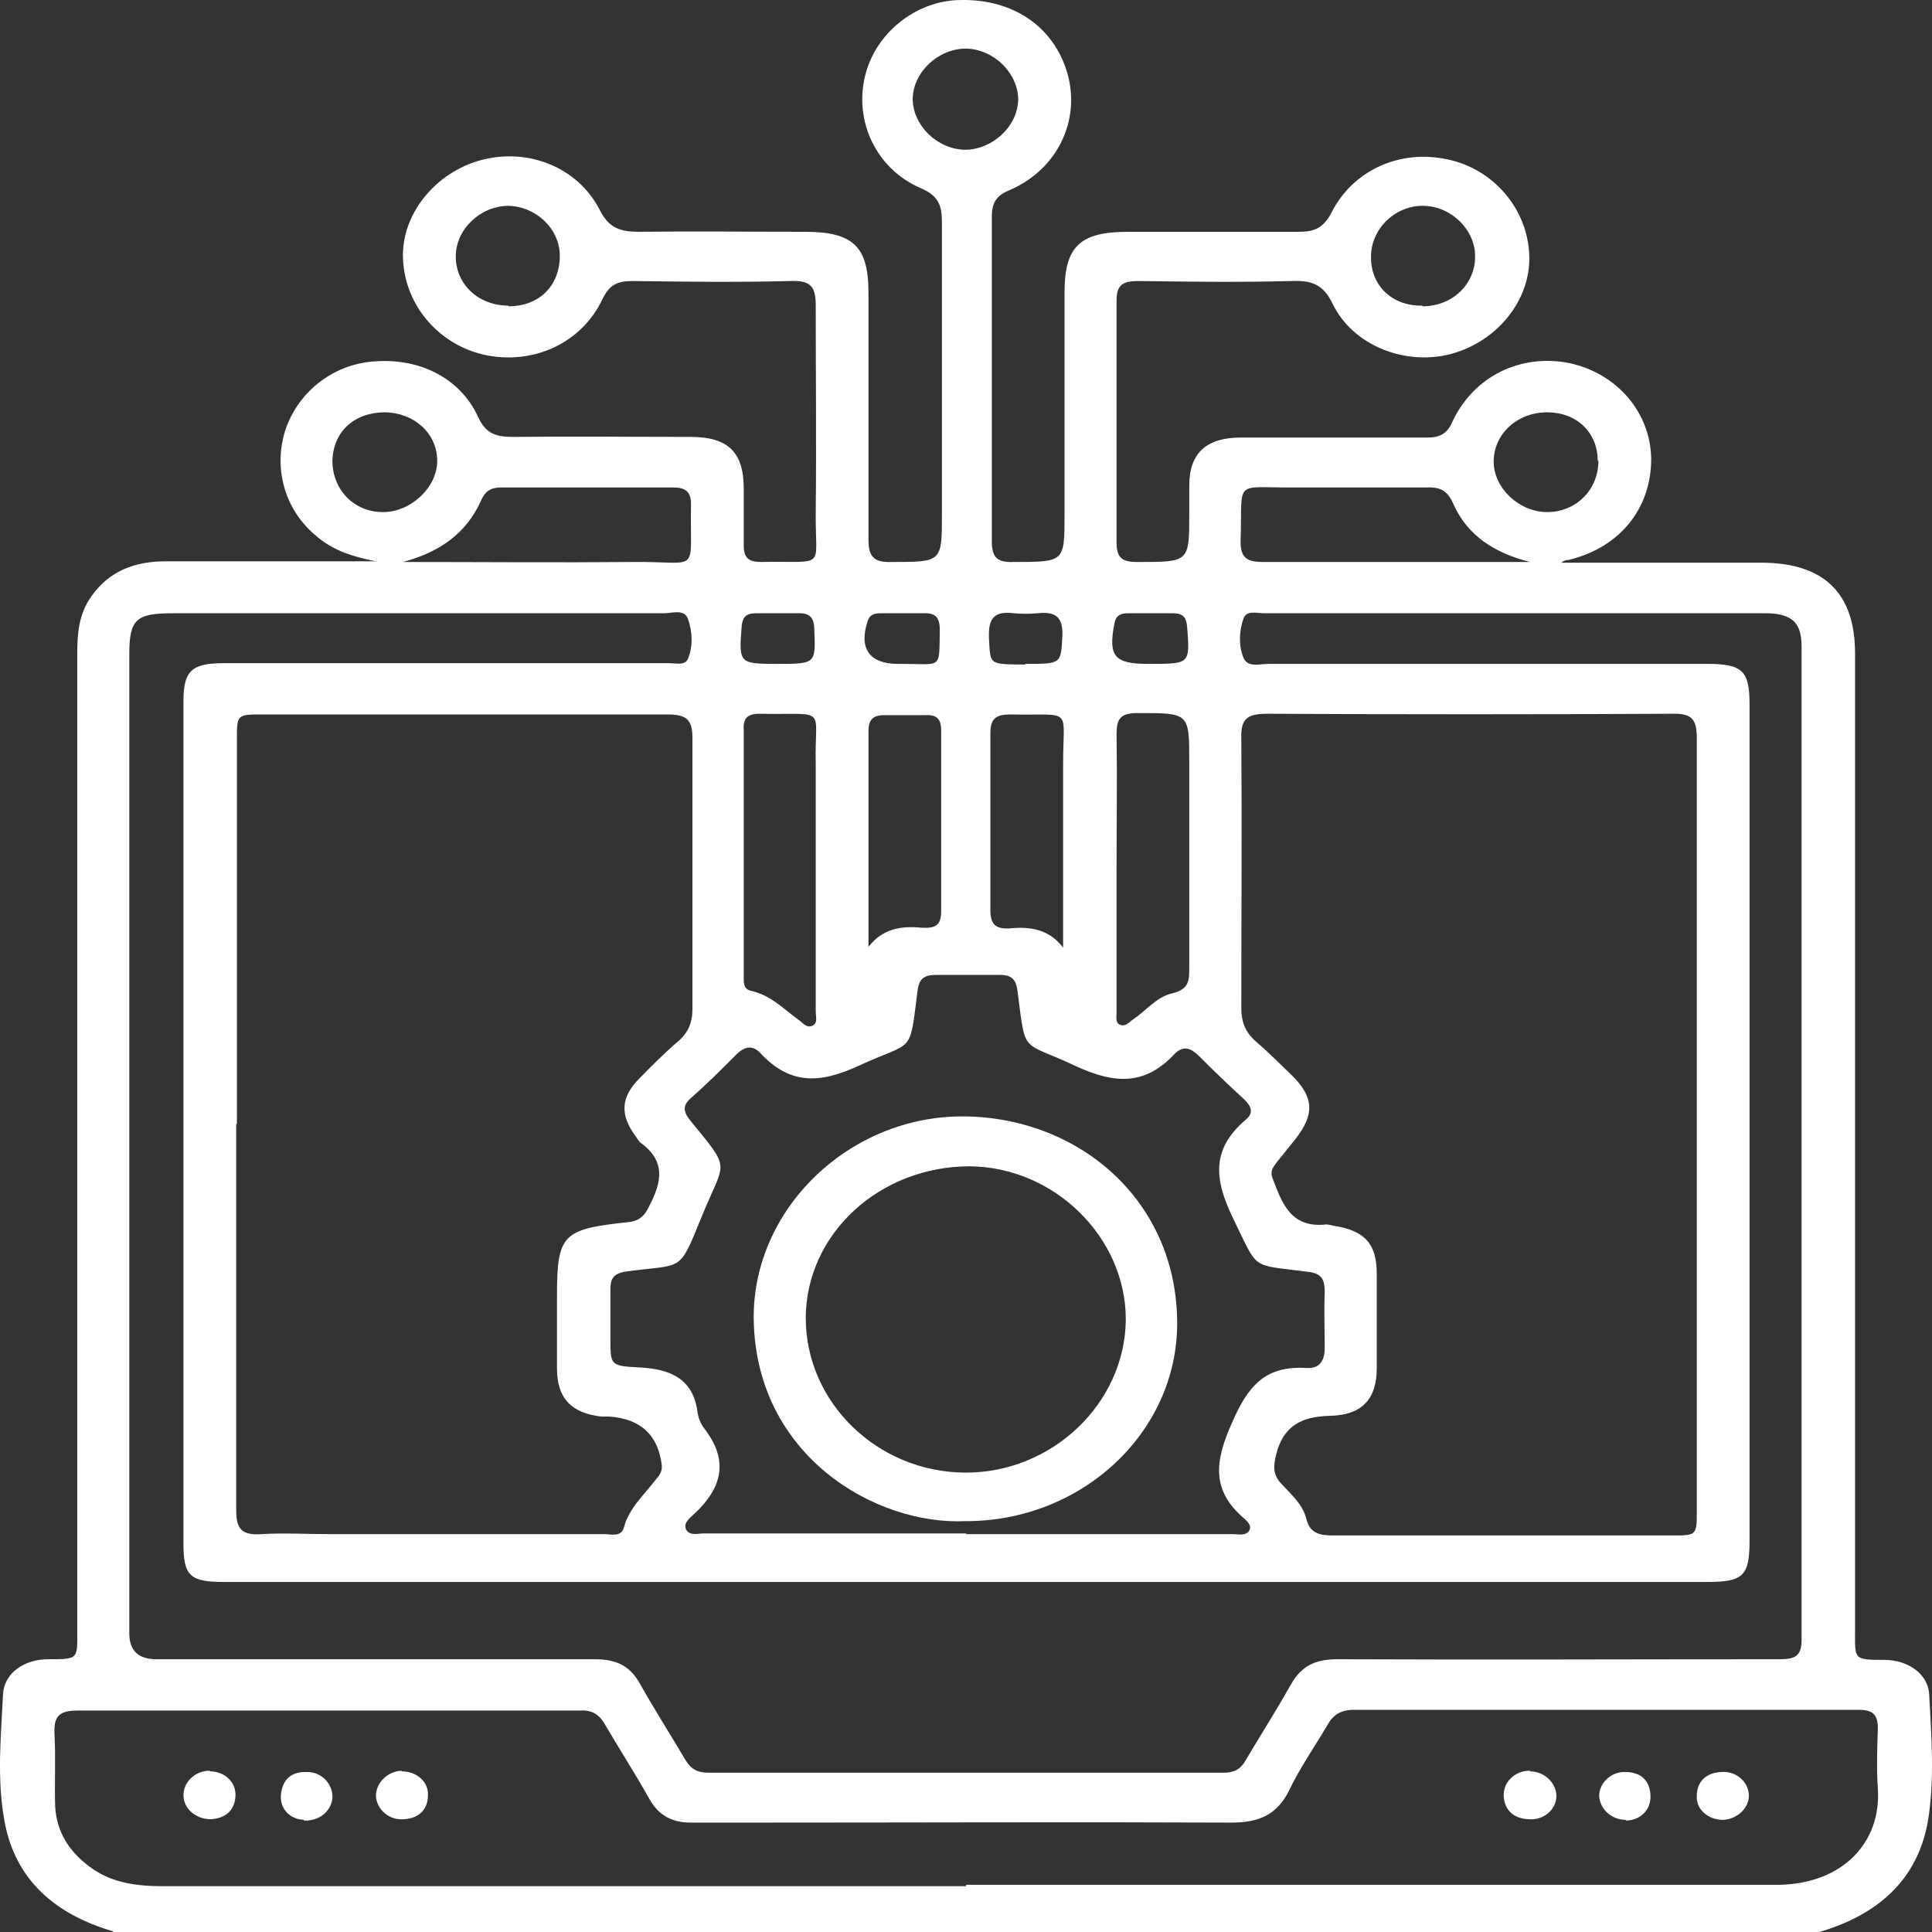 <svg width="50" height="50" viewBox="0 0 50 50" fill="none" xmlns="http://www.w3.org/2000/svg">
<rect x="0" y="0" width="50" height="50" fill="#333333" stroke="none"/>
<path d="M2.921 49.982C1.427 49.54 0.394 48.655 0.117 47.134C-0.086 46.037 0.025 44.922 0.08 43.825C0.117 43.295 0.634 42.941 1.242 42.941C2.054 42.941 1.999 42.941 1.999 42.162C1.999 33.758 1.999 25.355 1.999 16.933C1.999 16.402 2.036 15.889 2.368 15.429C2.829 14.774 3.493 14.527 4.286 14.527C6.058 14.527 7.81 14.527 9.729 14.527C9.101 14.403 8.659 14.244 8.271 13.943C7.865 13.624 7.57 13.235 7.404 12.758C7.238 12.28 7.22 11.802 7.33 11.324C7.589 10.263 8.511 9.467 9.6 9.361C10.799 9.237 11.887 9.75 12.367 10.776C12.57 11.236 12.846 11.307 13.289 11.307C14.82 11.289 16.333 11.307 17.864 11.307C18.842 11.307 19.248 11.696 19.248 12.651C19.248 13.147 19.248 13.624 19.248 14.12C19.248 14.438 19.377 14.544 19.691 14.544C21.425 14.509 21.093 14.774 21.111 13.253C21.13 11.466 21.111 9.679 21.111 7.892C21.111 7.379 20.945 7.255 20.447 7.273C19.1 7.308 17.735 7.291 16.37 7.273C15.983 7.273 15.78 7.361 15.595 7.733C15.079 8.847 13.861 9.431 12.625 9.201C11.408 8.971 10.485 7.945 10.43 6.707C10.374 5.557 11.26 4.46 12.459 4.141C13.658 3.823 14.95 4.318 15.521 5.433C15.761 5.911 16.056 5.999 16.555 5.999C17.975 5.981 19.395 5.999 20.834 5.999C22.089 5.999 22.476 6.388 22.476 7.574C22.476 9.697 22.476 11.838 22.476 13.96C22.476 14.403 22.605 14.562 23.085 14.544C24.377 14.544 24.377 14.544 24.377 13.306C24.377 10.794 24.377 8.264 24.377 5.751C24.377 5.309 24.284 5.061 23.823 4.867C22.679 4.371 22.108 3.151 22.384 1.983C22.642 0.868 23.694 0.019 24.838 0.001C26.221 -0.034 27.273 0.691 27.623 1.894C27.974 3.115 27.365 4.389 26.129 4.92C25.779 5.061 25.668 5.256 25.668 5.61C25.668 8.405 25.668 11.2 25.668 13.996C25.668 14.421 25.797 14.562 26.24 14.544C27.55 14.544 27.55 14.544 27.55 13.324C27.55 11.413 27.55 9.484 27.55 7.574C27.55 6.388 27.937 5.999 29.192 5.999C30.668 5.999 32.143 5.999 33.619 5.999C34.025 5.999 34.246 5.893 34.449 5.521C35.003 4.407 36.22 3.858 37.456 4.124C38.656 4.371 39.541 5.415 39.578 6.618C39.615 7.768 38.748 8.847 37.53 9.166C36.349 9.467 35.003 8.936 34.486 7.857C34.246 7.361 33.951 7.255 33.435 7.273C32.106 7.308 30.797 7.291 29.468 7.273C29.062 7.273 28.896 7.361 28.896 7.786C28.896 9.874 28.896 11.944 28.896 14.031C28.896 14.403 29.007 14.544 29.413 14.544C30.778 14.544 30.778 14.562 30.778 13.288C30.778 13.041 30.778 12.793 30.778 12.563C30.778 11.731 31.221 11.324 32.106 11.324C33.711 11.324 35.335 11.324 36.94 11.324C37.272 11.324 37.456 11.218 37.586 10.917C38.139 9.732 39.356 9.148 40.611 9.396C41.847 9.661 42.714 10.67 42.733 11.873C42.733 13.164 41.921 14.173 40.593 14.491C40.537 14.491 40.463 14.509 40.408 14.562C42.124 14.562 43.858 14.562 45.574 14.562C47.197 14.562 48.009 15.341 48.009 16.915C48.009 25.337 48.009 33.758 48.009 42.18C48.009 42.941 47.953 42.958 48.765 42.958C49.374 42.958 49.891 43.312 49.927 43.843C49.983 44.94 50.075 46.055 49.891 47.151C49.614 48.673 48.581 49.558 47.086 50H2.921V49.982ZM25.022 40.941C18.621 40.941 12.201 40.941 5.799 40.941C4.914 40.941 4.748 40.782 4.748 39.951C4.748 32.679 4.748 25.407 4.748 18.136C4.748 17.358 4.969 17.163 5.781 17.163C7.921 17.163 10.061 17.163 12.182 17.163C13.898 17.163 15.614 17.163 17.311 17.163C17.495 17.163 17.735 17.234 17.809 17.039C17.938 16.721 17.92 16.349 17.809 16.031C17.717 15.748 17.403 15.871 17.182 15.871C12.939 15.871 8.696 15.871 4.471 15.871C3.512 15.871 3.346 16.031 3.346 16.951C3.346 25.39 3.346 33.829 3.346 42.268C3.346 42.717 3.579 42.941 4.047 42.941C7.829 42.941 11.61 42.941 15.392 42.941C15.964 42.941 16.315 43.118 16.573 43.595C16.942 44.25 17.348 44.887 17.735 45.541C17.883 45.789 18.049 45.878 18.344 45.878C22.79 45.878 27.236 45.878 31.664 45.878C31.94 45.878 32.106 45.789 32.236 45.559C32.623 44.905 33.029 44.268 33.398 43.613C33.675 43.118 34.025 42.941 34.615 42.941C38.434 42.958 42.253 42.941 46.053 42.941C46.441 42.941 46.625 42.87 46.625 42.445C46.625 33.882 46.625 25.301 46.625 16.738C46.625 16.119 46.385 15.889 45.74 15.871C44.743 15.871 43.747 15.871 42.733 15.871C39.394 15.871 36.054 15.871 32.715 15.871C32.531 15.871 32.254 15.783 32.18 16.013C32.069 16.331 32.051 16.703 32.18 17.021C32.291 17.287 32.605 17.181 32.826 17.181C36.608 17.181 40.39 17.181 44.172 17.181C45.094 17.181 45.278 17.358 45.278 18.224C45.278 25.443 45.278 32.661 45.278 39.88C45.278 40.782 45.112 40.941 44.19 40.941C37.788 40.941 31.405 40.941 25.004 40.941H25.022ZM43.913 29.105C43.913 25.779 43.913 22.435 43.913 19.109C43.913 18.631 43.803 18.454 43.268 18.472C39.781 18.49 36.294 18.49 32.789 18.472C32.291 18.472 32.106 18.596 32.125 19.109C32.143 21.427 32.125 23.762 32.125 26.08C32.125 26.434 32.217 26.699 32.494 26.947C32.826 27.23 33.121 27.531 33.435 27.831C34.007 28.398 34.025 28.84 33.527 29.477C33.361 29.689 33.195 29.884 33.029 30.096C32.937 30.22 32.863 30.326 32.937 30.503C33.176 31.122 33.398 31.794 34.32 31.688C34.376 31.688 34.449 31.706 34.523 31.724C35.316 31.848 35.63 32.184 35.63 32.962C35.63 33.776 35.63 34.59 35.63 35.404C35.63 36.2 35.261 36.624 34.412 36.642C33.675 36.66 33.213 36.908 33.029 37.633C32.955 37.934 32.937 38.146 33.139 38.376C33.398 38.659 33.711 38.925 33.804 39.296C33.896 39.685 34.154 39.738 34.505 39.738C37.419 39.738 40.334 39.738 43.249 39.738C43.913 39.738 43.913 39.738 43.913 39.102C43.913 35.793 43.913 32.467 43.913 29.158V29.105ZM6.113 29.088C6.113 32.414 6.113 35.758 6.113 39.084C6.113 39.579 6.26 39.738 6.777 39.703C7.349 39.668 7.921 39.703 8.511 39.703C10.891 39.703 13.252 39.703 15.632 39.703C15.817 39.703 16.075 39.791 16.149 39.526C16.278 39.031 16.665 38.694 16.96 38.305C17.053 38.199 17.145 38.093 17.126 37.916C17.034 37.138 16.573 36.713 15.761 36.66C15.687 36.66 15.632 36.66 15.558 36.66C14.784 36.571 14.415 36.182 14.415 35.421C14.415 34.785 14.415 34.148 14.415 33.528C14.415 31.954 14.562 31.812 16.204 31.635C16.444 31.618 16.61 31.547 16.739 31.334C17.071 30.715 17.311 30.114 16.591 29.583C16.536 29.548 16.499 29.477 16.462 29.424C16.038 28.858 16.056 28.398 16.555 27.902C16.868 27.584 17.182 27.265 17.532 26.965C17.809 26.735 17.92 26.469 17.92 26.115C17.92 23.78 17.92 21.427 17.92 19.091C17.92 18.614 17.754 18.49 17.274 18.49C13.787 18.49 10.301 18.49 6.795 18.49C6.131 18.49 6.131 18.49 6.131 19.144C6.131 22.453 6.131 25.779 6.131 29.088H6.113ZM25.004 48.779C31.83 48.779 38.674 48.779 45.5 48.779C45.684 48.779 45.869 48.779 46.053 48.779C47.695 48.744 48.691 47.682 48.599 46.285C48.562 45.772 48.581 45.241 48.599 44.728C48.599 44.374 48.47 44.25 48.101 44.25C43.747 44.25 39.393 44.25 35.04 44.25C34.708 44.25 34.505 44.374 34.357 44.639C34.025 45.205 33.638 45.754 33.361 46.338C33.047 46.975 32.568 47.169 31.867 47.169C27.79 47.151 23.694 47.169 19.617 47.169C19.045 47.169 18.473 47.169 17.883 47.169C17.403 47.169 17.053 46.992 16.813 46.568C16.444 45.913 16.038 45.276 15.651 44.621C15.503 44.356 15.3 44.25 15.005 44.268C14.562 44.268 14.119 44.268 13.677 44.268C9.803 44.268 5.91 44.268 2.036 44.268C1.575 44.268 1.39 44.374 1.409 44.852C1.445 45.488 1.409 46.125 1.427 46.745C1.464 47.399 1.777 47.912 2.331 48.319C2.903 48.744 3.567 48.815 4.25 48.815C11.168 48.815 18.086 48.815 25.004 48.815V48.779ZM24.985 39.703C27.291 39.703 29.597 39.703 31.903 39.703C32.051 39.703 32.236 39.756 32.328 39.614C32.402 39.491 32.291 39.385 32.217 39.314C31.332 38.571 31.442 37.81 31.885 36.819C32.291 35.881 32.734 35.333 33.822 35.404C34.154 35.422 34.283 35.209 34.283 34.891C34.283 34.395 34.265 33.918 34.283 33.422C34.283 33.068 34.173 32.944 33.804 32.909C32.346 32.715 32.586 32.909 31.903 31.511C31.405 30.485 31.369 29.724 32.236 28.981C32.457 28.805 32.383 28.628 32.199 28.451C31.793 28.079 31.405 27.708 31.018 27.318C30.815 27.124 30.631 27.053 30.409 27.265C29.634 28.097 28.86 28.061 27.826 27.584C26.406 26.911 26.553 27.336 26.332 25.637C26.295 25.355 26.184 25.231 25.889 25.231C25.336 25.231 24.764 25.231 24.211 25.231C23.915 25.231 23.786 25.337 23.749 25.62C23.528 27.336 23.675 26.911 22.218 27.584C21.185 28.061 20.429 28.061 19.672 27.248C19.469 27.035 19.266 27.088 19.064 27.283C18.676 27.672 18.289 28.061 17.883 28.415C17.661 28.61 17.68 28.769 17.864 28.999C18.934 30.308 18.768 30.008 18.178 31.441C17.551 32.98 17.717 32.697 16.186 32.909C15.872 32.962 15.798 33.104 15.798 33.351C15.798 33.794 15.798 34.236 15.798 34.661C15.798 35.315 15.798 35.351 16.499 35.386C17.311 35.421 17.92 35.651 18.049 36.518C18.067 36.678 18.123 36.837 18.233 36.978C18.861 37.792 18.695 38.5 17.975 39.172C17.864 39.278 17.68 39.402 17.754 39.579C17.846 39.756 18.049 39.685 18.215 39.685C20.484 39.685 22.753 39.685 25.022 39.685L24.985 39.703ZM21.111 22.612C21.111 21.674 21.111 20.737 21.111 19.781C21.074 18.242 21.462 18.508 19.654 18.472C19.34 18.472 19.23 18.596 19.248 18.879C19.248 21.002 19.248 23.125 19.248 25.266C19.248 25.407 19.23 25.584 19.414 25.637C19.931 25.744 20.263 26.098 20.65 26.381C20.761 26.451 20.871 26.628 21.038 26.54C21.167 26.469 21.111 26.31 21.111 26.168C21.111 24.983 21.111 23.797 21.111 22.612ZM28.896 22.577C28.896 23.797 28.896 25.018 28.896 26.221C28.896 26.328 28.86 26.469 28.989 26.522C29.118 26.575 29.21 26.469 29.302 26.398C29.653 26.168 29.93 25.797 30.335 25.708C30.778 25.602 30.778 25.372 30.778 25.036C30.778 23.267 30.778 21.497 30.778 19.728C30.778 18.437 30.778 18.454 29.431 18.454C28.989 18.454 28.896 18.614 28.896 19.003C28.915 20.188 28.896 21.374 28.896 22.559V22.577ZM10.411 14.544C12.404 14.544 14.415 14.562 16.407 14.544C18.16 14.527 17.846 14.898 17.883 13.041C17.883 12.722 17.735 12.616 17.422 12.616C15.927 12.616 14.433 12.616 12.957 12.616C12.699 12.616 12.551 12.722 12.459 12.934C12.072 13.819 11.352 14.297 10.43 14.544H10.411ZM39.596 14.544C38.692 14.314 37.973 13.872 37.604 13.023C37.456 12.687 37.254 12.598 36.903 12.616C35.778 12.616 34.671 12.616 33.545 12.616C31.885 12.634 32.162 12.351 32.106 14.014C32.106 14.421 32.254 14.544 32.678 14.544C34.984 14.544 37.29 14.544 39.596 14.544ZM22.476 24.505C22.845 24.027 23.325 23.957 23.86 24.01C24.192 24.027 24.358 23.957 24.358 23.585C24.358 22.028 24.358 20.471 24.358 18.914C24.358 18.631 24.266 18.49 23.952 18.508C23.602 18.508 23.233 18.508 22.882 18.508C22.569 18.508 22.476 18.649 22.476 18.932C22.476 20.79 22.476 22.665 22.476 24.523V24.505ZM27.513 24.505C27.513 22.931 27.513 21.356 27.513 19.781C27.513 18.26 27.79 18.525 26.148 18.49C25.779 18.49 25.631 18.596 25.631 18.968C25.631 20.489 25.631 22.011 25.631 23.55C25.631 23.921 25.76 24.045 26.129 24.027C26.664 23.974 27.144 24.045 27.513 24.523V24.505ZM13.16 7.927C13.953 7.927 14.488 7.397 14.488 6.618C14.488 5.928 13.88 5.344 13.16 5.327C12.441 5.327 11.795 5.928 11.795 6.636C11.795 7.361 12.385 7.91 13.16 7.91V7.927ZM8.603 11.926C8.603 12.669 9.157 13.253 9.913 13.253C10.633 13.253 11.315 12.616 11.315 11.926C11.315 11.218 10.725 10.687 9.969 10.67C9.175 10.67 8.622 11.165 8.603 11.926ZM24.967 3.876C25.686 3.876 26.332 3.274 26.351 2.584C26.351 1.894 25.723 1.275 25.004 1.257C24.284 1.257 23.639 1.859 23.62 2.549C23.62 3.239 24.247 3.858 24.967 3.876ZM36.811 7.927C37.586 7.927 38.176 7.361 38.176 6.636C38.176 5.946 37.567 5.344 36.848 5.327C36.11 5.309 35.464 5.928 35.482 6.671C35.482 7.397 36.036 7.927 36.811 7.91V7.927ZM41.349 11.926C41.349 11.183 40.795 10.67 40.039 10.67C39.264 10.67 38.656 11.236 38.656 11.944C38.656 12.634 39.32 13.253 40.039 13.253C40.795 13.253 41.367 12.669 41.367 11.926H41.349ZM20.097 17.181C21.111 17.181 21.111 17.181 21.074 16.296C21.074 15.995 20.964 15.854 20.632 15.871C20.281 15.871 19.931 15.871 19.562 15.871C19.303 15.871 19.211 15.977 19.193 16.225C19.119 17.163 19.137 17.181 20.097 17.181ZM23.343 17.181C24.395 17.181 24.303 17.34 24.321 16.296C24.321 15.977 24.211 15.854 23.878 15.871C23.528 15.871 23.159 15.871 22.808 15.871C22.661 15.871 22.513 15.889 22.458 16.066C22.218 16.774 22.495 17.181 23.233 17.181C23.27 17.181 23.307 17.181 23.343 17.181ZM26.535 17.181C27.476 17.181 27.457 17.181 27.494 16.455C27.513 15.977 27.328 15.818 26.849 15.871C26.646 15.889 26.443 15.889 26.24 15.871C25.705 15.801 25.576 16.031 25.594 16.508C25.631 17.181 25.594 17.181 26.332 17.198C26.406 17.198 26.461 17.198 26.535 17.198V17.181ZM29.764 17.181C30.797 17.181 30.797 17.181 30.723 16.225C30.704 15.995 30.631 15.871 30.354 15.871C29.966 15.871 29.579 15.871 29.192 15.871C29.007 15.871 28.878 15.924 28.841 16.137C28.675 16.986 28.841 17.181 29.708 17.181C29.708 17.181 29.745 17.181 29.764 17.181Z" fill="white"/>
<path d="M5.43 45.842C5.818 45.842 6.113 46.125 6.094 46.479C6.076 46.851 5.836 47.063 5.449 47.081C5.08 47.081 4.748 46.815 4.748 46.462C4.748 46.108 5.061 45.825 5.43 45.825V45.842Z" fill="white"/>
<path d="M7.865 47.098C7.478 47.081 7.22 46.78 7.275 46.408C7.33 46.019 7.57 45.842 7.958 45.86C8.327 45.86 8.622 46.178 8.603 46.532C8.566 46.886 8.253 47.134 7.865 47.116V47.098Z" fill="white"/>
<path d="M10.393 45.842C10.78 45.842 11.094 46.108 11.075 46.462C11.075 46.833 10.836 47.063 10.448 47.081C10.079 47.116 9.747 46.833 9.729 46.479C9.729 46.143 10.024 45.842 10.393 45.825V45.842Z" fill="white"/>
<path d="M39.596 45.842C39.965 45.842 40.279 46.143 40.279 46.479C40.279 46.833 39.947 47.116 39.559 47.081C39.172 47.063 38.932 46.851 38.914 46.462C38.914 46.108 39.209 45.825 39.596 45.825V45.842Z" fill="white"/>
<path d="M42.087 47.099C41.699 47.099 41.404 46.815 41.386 46.479C41.386 46.143 41.699 45.842 42.068 45.86C42.456 45.86 42.696 46.072 42.714 46.462C42.733 46.833 42.456 47.116 42.068 47.116L42.087 47.099Z" fill="white"/>
<path d="M44.596 47.098C44.208 47.098 43.895 46.833 43.913 46.479C43.913 46.108 44.153 45.878 44.541 45.86C44.928 45.825 45.242 46.108 45.26 46.444C45.278 46.78 44.965 47.081 44.596 47.098Z" fill="white"/>
<path d="M24.985 39.367C22.642 39.473 19.562 37.668 19.506 34.148C19.469 31.281 21.997 28.858 24.967 28.893C27.937 28.928 30.446 31.069 30.465 34.218C30.483 37.067 27.992 39.385 24.967 39.367H24.985ZM20.853 34.112C20.853 36.288 22.698 38.093 24.967 38.111C27.218 38.128 29.118 36.324 29.136 34.148C29.136 32.025 27.291 30.202 25.096 30.184C22.772 30.184 20.871 31.918 20.853 34.094V34.112Z" fill="white"/>
</svg>
